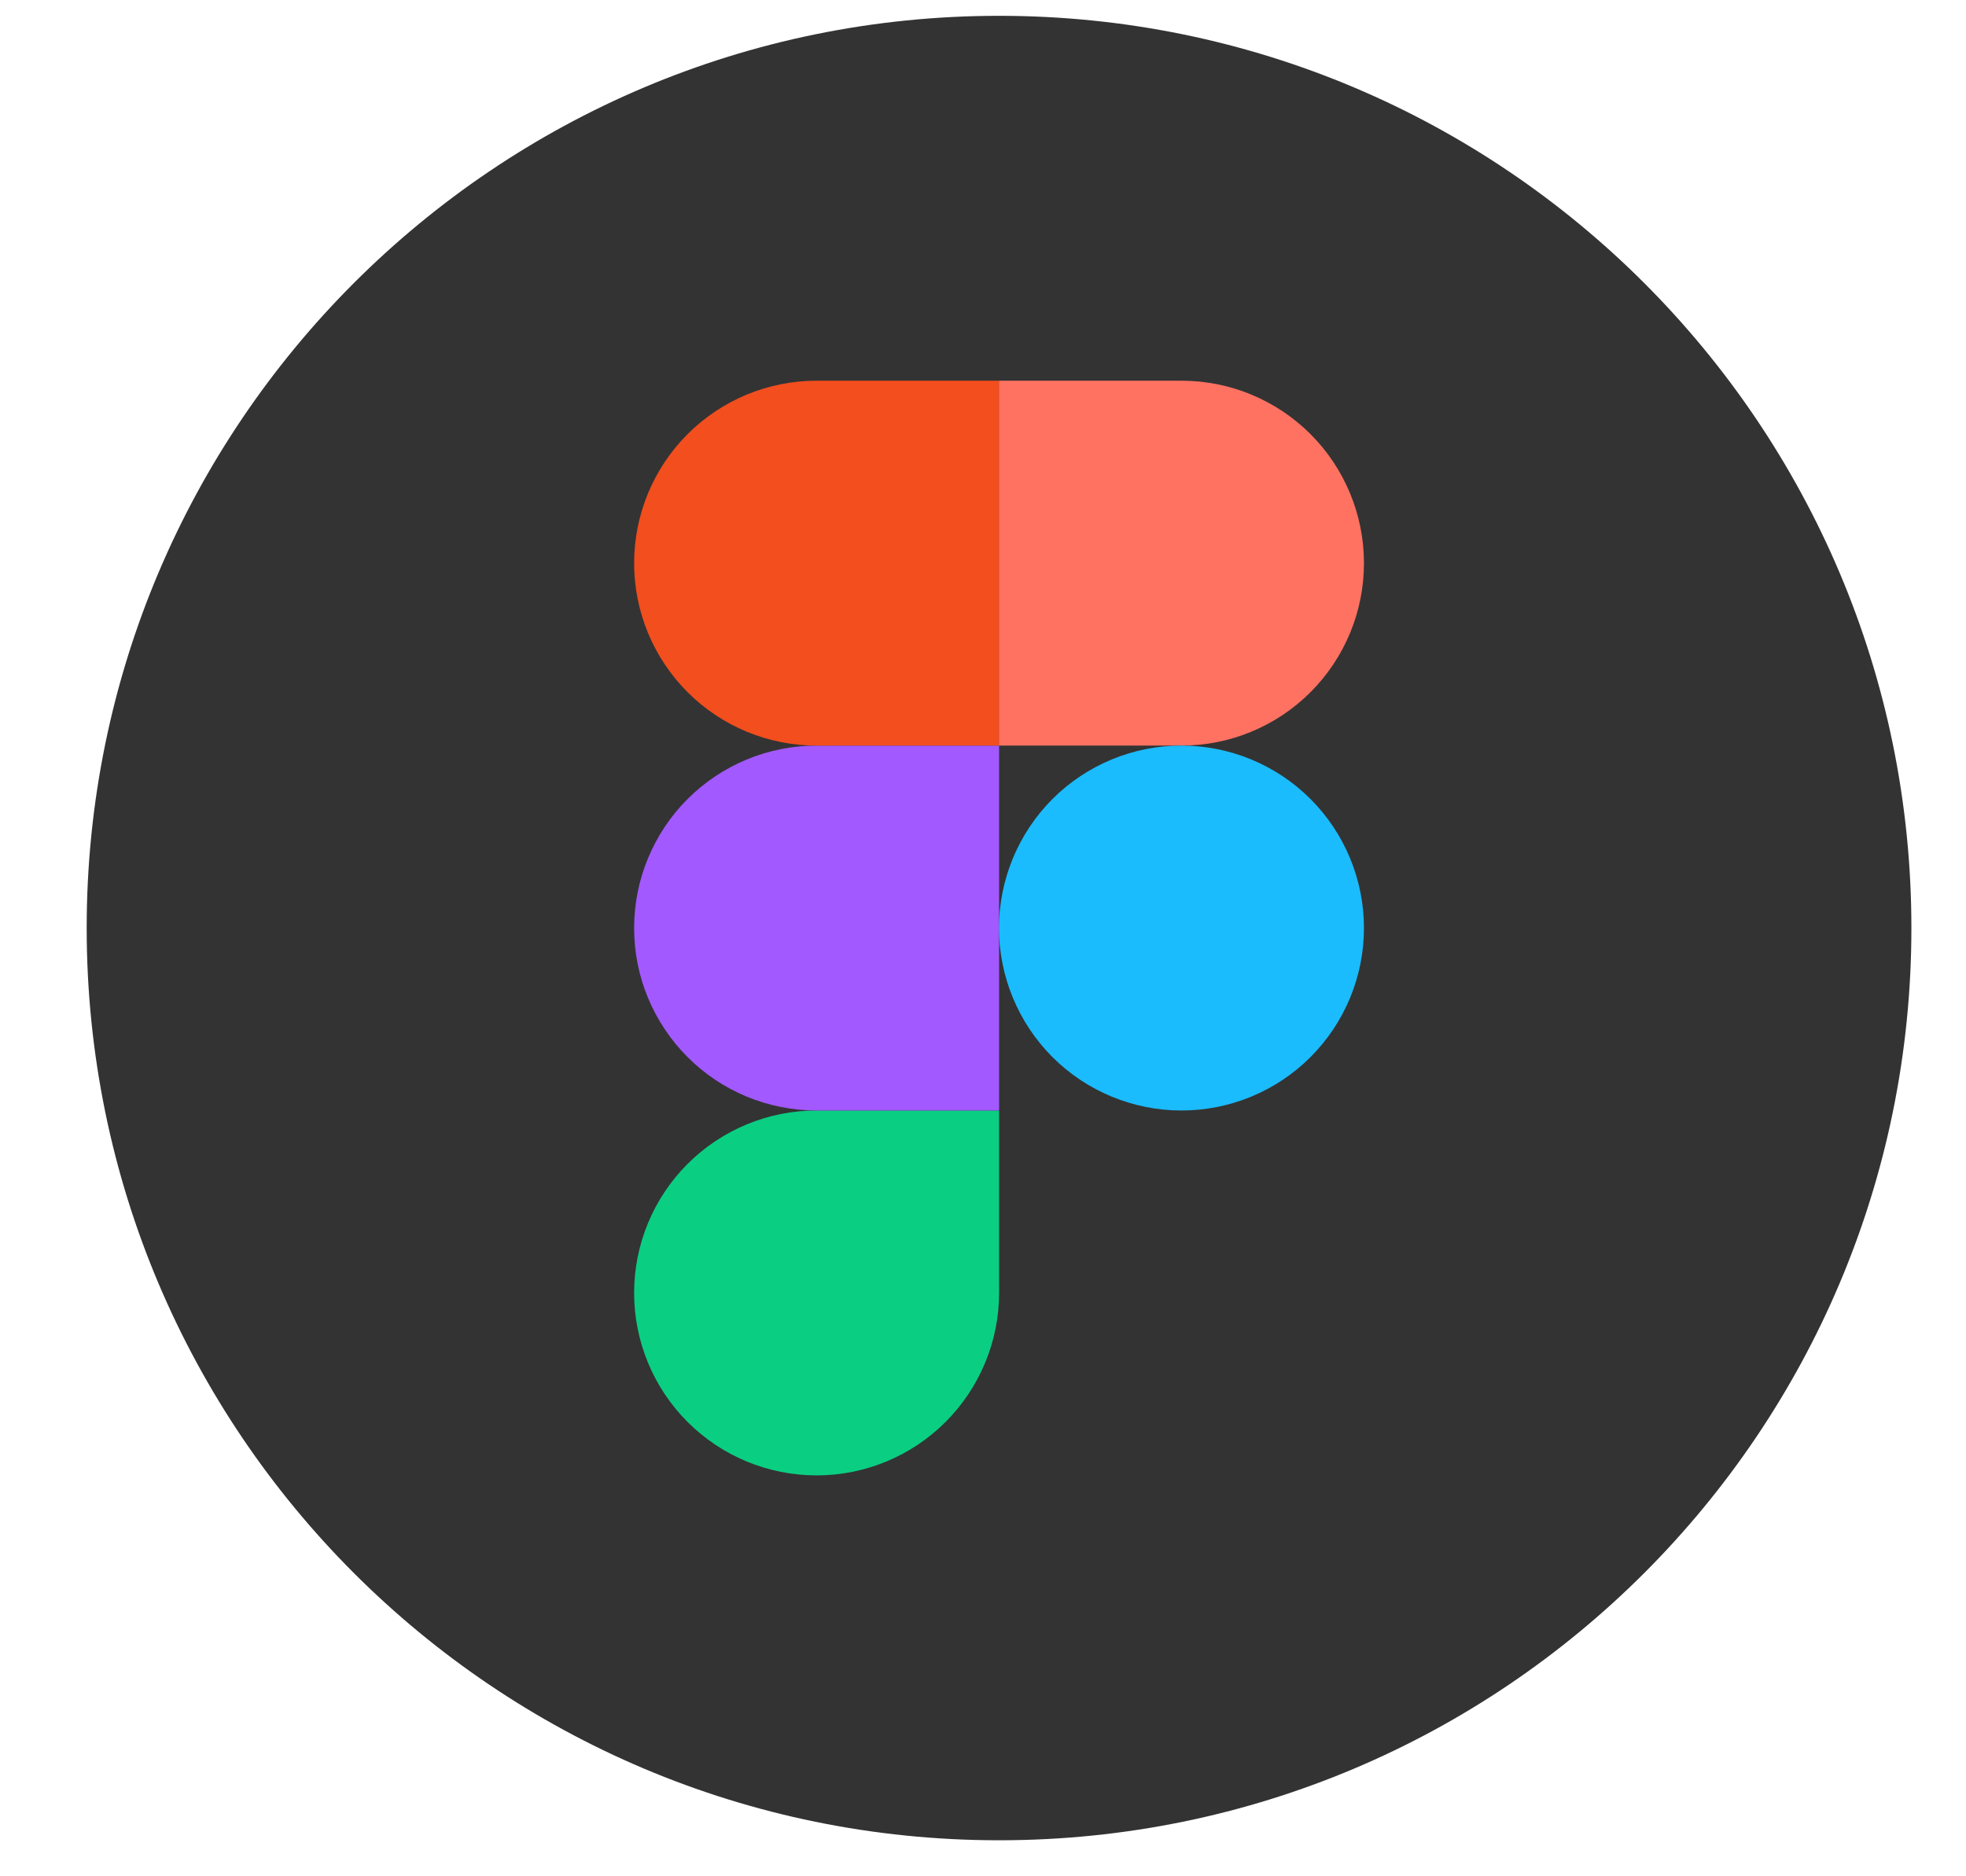 <svg width="22" height="21" viewBox="0 0 22 21" fill="none" xmlns="http://www.w3.org/2000/svg">
<g clip-path="url(#clip0_1_294)">
<path d="M0.97 10.387C0.97 4.748 5.541 0.177 11.18 0.177C16.818 0.177 21.389 4.748 21.389 10.387C21.389 16.026 16.818 20.597 11.18 20.597C5.541 20.597 0.97 16.026 0.97 10.387Z" fill="#333333"/>
<path d="M9.138 16.513C9.679 16.513 10.198 16.298 10.581 15.915C10.964 15.532 11.18 15.012 11.18 14.471V12.429H9.138C8.596 12.429 8.077 12.644 7.694 13.027C7.311 13.41 7.096 13.929 7.096 14.471C7.096 15.012 7.311 15.532 7.694 15.915C8.077 16.298 8.596 16.513 9.138 16.513Z" fill="#0ACF83"/>
<path d="M7.096 10.387C7.096 9.846 7.311 9.326 7.694 8.943C8.077 8.56 8.596 8.345 9.138 8.345H11.18V12.429H9.138C8.869 12.429 8.604 12.376 8.356 12.274C8.108 12.171 7.883 12.021 7.694 11.831C7.504 11.641 7.354 11.416 7.251 11.168C7.148 10.921 7.096 10.655 7.096 10.387Z" fill="#A259FF"/>
<path d="M7.096 6.303C7.096 5.762 7.311 5.242 7.694 4.859C8.077 4.476 8.596 4.261 9.138 4.261H11.18V8.345H9.138C8.596 8.345 8.077 8.13 7.694 7.747C7.311 7.364 7.096 6.845 7.096 6.303Z" fill="#F24E1E"/>
<path d="M11.179 4.261H13.221C13.763 4.261 14.282 4.476 14.665 4.859C15.048 5.242 15.263 5.762 15.263 6.303C15.263 6.845 15.048 7.364 14.665 7.747C14.282 8.13 13.763 8.345 13.221 8.345H11.179V4.261Z" fill="#FF7262"/>
<path d="M15.263 10.387C15.263 10.929 15.048 11.448 14.665 11.831C14.282 12.214 13.763 12.429 13.221 12.429C12.68 12.429 12.16 12.214 11.777 11.831C11.395 11.448 11.179 10.929 11.179 10.387C11.179 9.846 11.395 9.326 11.777 8.943C12.16 8.56 12.68 8.345 13.221 8.345C13.763 8.345 14.282 8.56 14.665 8.943C15.048 9.326 15.263 9.846 15.263 10.387Z" fill="#1ABCFE"/>
</g>
<defs>
<clipPath id="clip0_1_294">
<rect width="20.419" height="20.419" fill="white" transform="translate(0.97 0.177)"/>
</clipPath>
</defs>
</svg>
